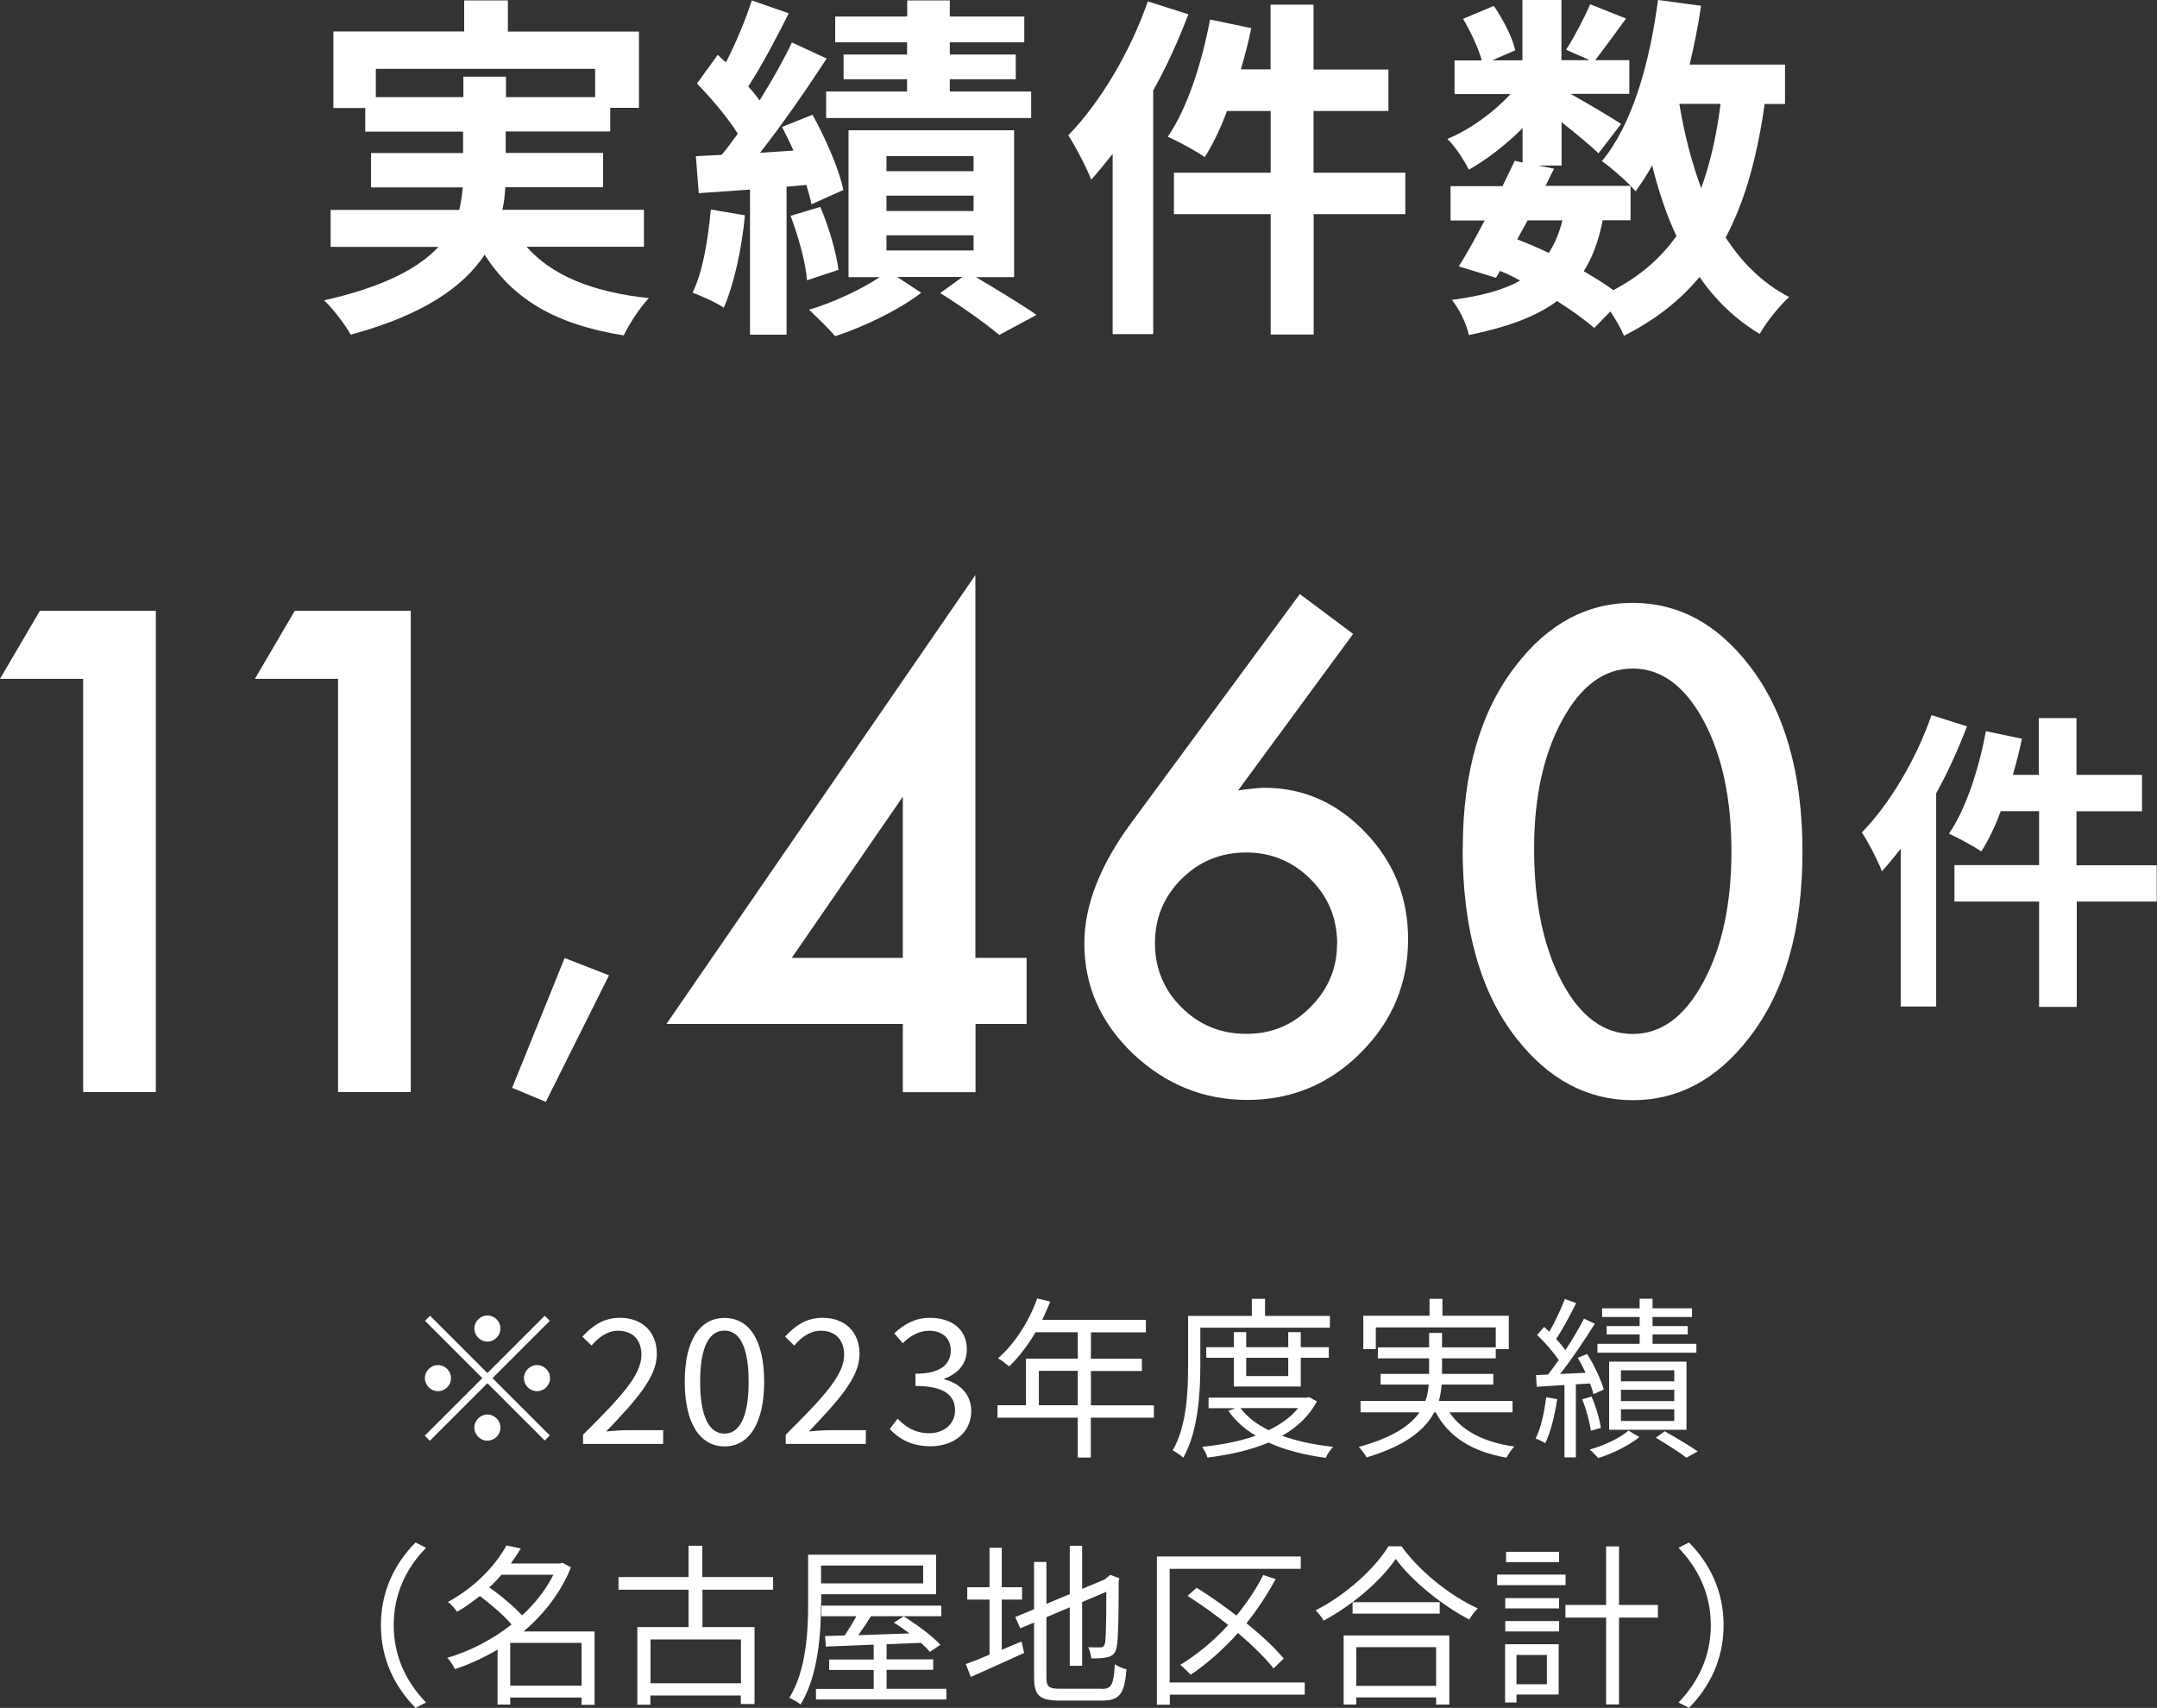 <?xml version="1.0" encoding="UTF-8"?>
<svg id="_レイヤー_2" data-name="レイヤー 2" xmlns="http://www.w3.org/2000/svg" viewBox="0 0 156.97 124.31">
  <rect x="0" y="0" width="156.97" height="124.31" fill="#333333" stroke="none"/>
  <defs>
    <style>
      .cls-1 {
        fill: #fff;
      }
    </style>
  </defs>
  <g id="_デザイン" data-name="デザイン">
    <g>
      <path class="cls-1" d="M38.33,17.97c1.85,2.09,4.77,3.29,8.89,3.73-.63.65-1.43,1.88-1.83,2.71-4.95-.78-8.06-2.63-10.12-5.87-1.54,2.32-4.43,4.38-9.75,5.82-.37-.68-1.25-1.85-1.93-2.5,4.38-.99,6.88-2.35,8.32-3.89h-7.85v-2.69h9.36c.13-.55.21-1.1.26-1.64h-6.68v-2.5h6.7v-1.56h-7.12v-1.72h-2.32V2.29h9.52V.03h3.18v2.27h9.54v5.55h-2.09v1.72h-7.61v1.56h7.09v2.5h-7.12c-.03.55-.08,1.1-.21,1.64h10.3v2.69h-8.55ZM33.72,7.07v-1.49h3.1v1.49h6.49v-2.06h-15.96v2.06h6.36Z"/>
      <path class="cls-1" d="M54.21,15.67c-.23,2.48-.81,5.06-1.54,6.73-.52-.37-1.64-.86-2.27-1.1.76-1.54,1.12-3.86,1.33-6.05l2.48.42ZM57.24,13.59v10.77h-2.66v-10.56l-3.73.26-.21-2.69,1.88-.1c.39-.47.78-.99,1.17-1.54-.73-1.17-1.93-2.58-2.97-3.65l1.51-2.09c.18.18.39.37.6.55.73-1.43,1.46-3.18,1.88-4.51l2.69.94c-.91,1.8-1.98,3.86-2.95,5.32.31.34.6.7.83,1.02.91-1.46,1.75-2.95,2.35-4.22l2.53,1.17c-1.43,2.19-3.21,4.77-4.85,6.86l2.43-.16c-.26-.6-.55-1.17-.83-1.72l2.22-.89c.96,1.75,1.96,4.02,2.24,5.48l-2.32,1.04c-.08-.42-.21-.89-.37-1.41l-1.43.13ZM59.69,15.05c.63,1.46,1.17,3.34,1.33,4.59l-2.29.76c-.1-1.28-.63-3.21-1.2-4.69l2.16-.65ZM71,20.16c1.59.94,3.39,2.03,4.43,2.76l-2.71,1.46c-.96-.81-2.76-2.09-4.3-3.05l1.62-1.17h-4.75l1.75,1.15c-1.59,1.23-4.17,2.48-6.26,3.16-.47-.55-1.33-1.38-1.9-1.93,1.77-.52,3.83-1.49,5.14-2.37h-2.27v-10.69h12.05v10.69h-2.79ZM66.02,3.08h-5.24v-1.88h5.24V.03h3.1v1.17h5.42v1.88h-5.42v.89h4.8v1.8h-4.8v.89h5.92v1.93h-14.92v-1.93h5.89v-.89h-4.62v-1.8h4.62v-.89ZM64.51,12.46h6.34v-1.1h-6.34v1.1ZM64.51,15.36h6.34v-1.12h-6.34v1.12ZM64.51,18.23h6.34v-1.1h-6.34v1.1Z"/>
      <path class="cls-1" d="M86.48,1.04c-.7,1.85-1.56,3.76-2.56,5.55v17.73h-2.95v-13.12c-.52.65-1.04,1.3-1.56,1.88-.29-.78-1.15-2.45-1.67-3.23,2.29-2.35,4.51-6.05,5.79-9.75l2.95.94ZM102.28,15.59h-6.68v8.76h-3.13v-8.76h-7.04v-3.02h7.04v-4.49h-3.18c-.47,1.28-1.04,2.45-1.62,3.36-.57-.42-1.93-1.15-2.69-1.49,1.41-2.03,2.48-5.35,3.08-8.53l3,.63c-.21,1.02-.47,2.01-.76,3h2.16V.34h3.13v4.72h5.45v3.02h-5.45v4.49h6.68v3.02Z"/>
      <path class="cls-1" d="M128.42,7.56c-.55,3.86-1.43,7.09-2.84,9.73,1.2,1.85,2.71,3.34,4.62,4.33-.7.63-1.67,1.83-2.14,2.69-1.77-1.07-3.21-2.45-4.38-4.15-1.43,1.72-3.23,3.13-5.5,4.28-.18-.44-.57-1.15-.99-1.77l-1.17,1.2c-.7-.6-1.64-1.28-2.71-1.96-1.54,1.15-3.62,1.9-6.42,2.48-.18-.89-.73-1.93-1.23-2.56,2.11-.29,3.73-.7,4.96-1.41-.47-.26-.96-.5-1.46-.7l-.29.5-2.71-.83c.57-.91,1.23-2.09,1.88-3.34h-2.48v-2.5h3.78c.31-.65.63-1.28.89-1.85l.57.13v-2.5c-1.2,1.2-2.61,2.29-3.91,3.02-.34-.68-.99-1.69-1.56-2.24,1.59-.65,3.34-1.9,4.59-3.26h-4.07v-2.45h1.98c-.23-.89-.81-2.09-1.36-3.03l2.24-.94c.68.99,1.36,2.32,1.56,3.23l-1.67.73h2.19V0h2.84v4.38h2.06l-1.72-.76c.6-.94,1.33-2.32,1.75-3.31l2.61,1.04c-.81,1.12-1.62,2.22-2.24,3.03h2.48v2.45h-4.28c1.25.7,3.1,1.8,3.68,2.19l-1.64,2.14c-.57-.55-1.67-1.46-2.69-2.27v3.16h-1.67l1.12.23-.62,1.25h6.21c-.6-.6-1.54-1.41-2.11-1.8,2.22-2.66,3.47-7.09,4.09-11.73l3.13.42c-.21,1.46-.5,2.89-.83,4.28h6.94v2.87h-1.46ZM110.42,17.42c.78.31,1.54.63,2.29.99.42-.65.76-1.43.99-2.37h-2.53l-.76,1.38ZM116.63,16.04c-.29,1.46-.73,2.69-1.38,3.7.81.47,1.56.94,2.16,1.38,1.93-1.02,3.44-2.32,4.59-3.94-.73-1.54-1.3-3.26-1.77-5.14-.37.68-.78,1.3-1.2,1.88-.1-.1-.21-.23-.37-.39v2.5h-2.03ZM122.21,7.56c.36,2.19.89,4.25,1.59,6.13.65-1.77,1.12-3.83,1.41-6.13h-3Z"/>
    </g>
    <g>
      <path class="cls-1" d="M6.06,49.41H0l2.9-4.95h8.44v35.03h-5.29v-30.09Z"/>
      <path class="cls-1" d="M24.61,49.41h-6.06l2.9-4.95h8.44v35.03h-5.29v-30.09Z"/>
      <path class="cls-1" d="M41.09,69.73l3.23,1.26-4.6,9.21-2.45-1.02,3.82-9.45Z"/>
      <path class="cls-1" d="M70.99,69.72h3.72v4.81h-3.72v4.97h-5.29v-4.97h-17.2l22.48-32.67v27.86ZM65.7,69.72v-11.73l-8.08,11.73h8.08Z"/>
      <path class="cls-1" d="M94.59,43.24l3.88,2.9-8.37,11.39c.45-.06.84-.11,1.16-.14.32-.03.57-.05.75-.05,2.84,0,5.3,1.09,7.37,3.27,2.06,2.15,3.09,4.73,3.09,7.76,0,3.21-1.15,5.96-3.45,8.26-2.28,2.28-5.03,3.43-8.24,3.43s-5.96-1.13-8.35-3.38c-2.34-2.25-3.52-4.92-3.52-8.01,0-2.77,1.14-5.7,3.43-8.8l12.25-16.63ZM97.31,68.72c0-1.86-.64-3.43-1.93-4.72-1.3-1.3-2.87-1.95-4.7-1.95s-3.41.64-4.7,1.93c-1.29,1.29-1.93,2.84-1.93,4.67s.64,3.39,1.93,4.67c1.29,1.29,2.86,1.93,4.72,1.93s3.37-.64,4.65-1.93c1.3-1.3,1.95-2.84,1.95-4.61Z"/>
      <path class="cls-1" d="M106.45,61.76c0-5.58,1.3-10.04,3.9-13.36,2.33-3.01,5.15-4.52,8.46-4.52s6.13,1.51,8.46,4.52c2.6,3.33,3.9,7.86,3.9,13.59s-1.3,10.24-3.9,13.57c-2.33,3.01-5.14,4.52-8.44,4.52s-6.13-1.5-8.49-4.52c-2.6-3.33-3.9-7.93-3.9-13.79ZM111.64,61.78c0,3.89.67,7.12,2.02,9.69,1.35,2.53,3.06,3.79,5.15,3.79s3.79-1.26,5.15-3.79c1.36-2.51,2.04-5.68,2.04-9.51s-.68-7-2.04-9.53c-1.36-2.51-3.08-3.77-5.15-3.77s-3.77,1.26-5.13,3.77c-1.36,2.5-2.04,5.61-2.04,9.35Z"/>
    </g>
    <path class="cls-1" d="M143.14,52.88c-.62,1.62-1.37,3.29-2.24,4.86v15.52h-2.58v-11.48c-.46.57-.91,1.14-1.37,1.64-.25-.69-1-2.15-1.46-2.83,2.01-2.05,3.95-5.3,5.07-8.54l2.58.82ZM156.97,65.62h-5.84v7.67h-2.74v-7.67h-6.16v-2.65h6.16v-3.93h-2.79c-.41,1.12-.91,2.15-1.42,2.94-.5-.37-1.69-1-2.35-1.3,1.23-1.78,2.17-4.68,2.69-7.46l2.62.55c-.18.89-.41,1.76-.66,2.63h1.89v-4.13h2.74v4.13h4.77v2.65h-4.77v3.93h5.84v2.65Z"/>
    <g>
      <path class="cls-1" d="M39.64,95.77l.37.37-4.17,4.17,4.17,4.17-.37.37-4.17-4.17-4.19,4.19-.37-.37,4.19-4.19-4.17-4.17.37-.37,4.17,4.17,4.17-4.17ZM31.87,101.26c-.52,0-.95-.43-.95-.95s.43-.95.95-.95.95.43.95.95-.43.95-.95.95ZM34.52,96.7c0-.52.43-.95.95-.95s.95.43.95.95-.43.95-.95.95-.95-.43-.95-.95ZM36.42,103.91c0,.52-.43.95-.95.95s-.95-.43-.95-.95.43-.95.95-.95.95.43.95.95ZM39.08,99.36c.52,0,.95.43.95.95s-.43.95-.95.95-.95-.43-.95-.95.43-.95.95-.95Z"/>
      <path class="cls-1" d="M42.43,104.43c2.72-2.71,4.25-4.33,4.25-5.81,0-1.02-.56-1.76-1.71-1.76-.76,0-1.42.48-1.92,1.08l-.67-.65c.76-.82,1.56-1.37,2.73-1.37,1.66,0,2.69,1.05,2.69,2.64,0,1.7-1.54,3.38-3.68,5.63.48-.04,1.04-.09,1.52-.09h2.62v1h-5.83v-.68Z"/>
      <path class="cls-1" d="M49.83,100.57c0-3.02,1.1-4.64,2.9-4.64s2.88,1.63,2.88,4.64-1.09,4.71-2.88,4.71-2.9-1.68-2.9-4.71ZM54.48,100.57c0-2.64-.71-3.72-1.76-3.72s-1.77,1.08-1.77,3.72.71,3.78,1.77,3.78,1.76-1.14,1.76-3.78Z"/>
      <path class="cls-1" d="M57.18,104.43c2.72-2.71,4.25-4.33,4.25-5.81,0-1.02-.56-1.76-1.71-1.76-.76,0-1.42.48-1.92,1.08l-.67-.65c.76-.82,1.56-1.37,2.73-1.37,1.66,0,2.69,1.05,2.69,2.64,0,1.7-1.54,3.38-3.68,5.63.48-.04,1.04-.09,1.52-.09h2.62v1h-5.83v-.68Z"/>
      <path class="cls-1" d="M64.74,104.02l.58-.76c.54.57,1.25,1.06,2.3,1.06s1.88-.65,1.88-1.66c0-1.08-.75-1.78-2.88-1.78v-.89c1.91,0,2.57-.75,2.57-1.7,0-.87-.61-1.43-1.57-1.43-.75,0-1.4.38-1.92.91l-.62-.72c.7-.66,1.52-1.13,2.59-1.13,1.56,0,2.69.82,2.69,2.29,0,1.09-.67,1.78-1.64,2.14v.05c1.09.27,1.96,1.06,1.96,2.3,0,1.61-1.33,2.57-2.97,2.57-1.45,0-2.37-.61-2.97-1.27Z"/>
      <path class="cls-1" d="M83.96,103.19h-4.58v2.9h-.95v-2.9h-5.84v-.91h2.07v-3.39h3.77v-1.92h-3.07c-.57.97-1.24,1.83-1.92,2.49-.18-.15-.57-.47-.81-.59,1.19-1.04,2.25-2.67,2.85-4.36l.95.23c-.18.44-.38.9-.58,1.33h7.54v.91h-4v1.92h3.71v.89h-3.71v2.5h4.58v.91ZM78.43,102.28v-2.5h-2.83v2.5h2.83Z"/>
      <path class="cls-1" d="M87.35,96.64v2.76c0,1.95-.15,4.79-1.24,6.7-.17-.16-.56-.43-.77-.53,1.04-1.8,1.12-4.35,1.12-6.17v-3.62h4.64v-1.24h.96v1.24h4.72v.86h-9.44ZM95.84,101.99c-.57,1.09-1.46,1.9-2.54,2.52,1.1.39,2.37.66,3.72.8-.2.19-.44.56-.54.8-1.54-.2-2.96-.56-4.16-1.11-1.34.56-2.88.9-4.45,1.09-.06-.23-.25-.58-.39-.78,1.37-.14,2.71-.39,3.9-.81-.81-.48-1.48-1.09-1.99-1.81l.51-.19h-1.95v-.77h7.15l.16-.04.59.32ZM89.79,100.92v-2.09h-2.01v-.77h2.01v-1.1h.9v1.1h3.06v-1.1h.91v1.1h2.04v.77h-2.04v2.09h-4.87ZM90.27,102.49c.48.65,1.19,1.18,2.05,1.61.87-.42,1.62-.94,2.14-1.61h-4.19ZM90.69,98.83v1.33h3.06v-1.33h-3.06Z"/>
      <path class="cls-1" d="M105.48,102.8c.9,1.35,2.52,2.18,4.72,2.49-.2.19-.44.57-.57.81-2.47-.43-4.19-1.49-5.15-3.3h-.11c-.66,1.25-2.04,2.42-4.92,3.28-.1-.2-.37-.56-.57-.76,2.47-.68,3.76-1.57,4.42-2.52h-4.29v-.83h4.72c.15-.39.21-.8.24-1.19h-3.5v-.78h3.53v-1.13h-3.73v-.8h3.73v-1.05h.94v1.05h3.91v-1.45h-8.73v1.58h-.91v-2.43h4.82v-1.23h.94v1.23h4.83v2.43h-.95v.67h-3.91v1.13h3.73v.78h-3.76c-.03.39-.09.8-.2,1.19h5.36v.83h-4.58Z"/>
      <path class="cls-1" d="M113.32,101.84c-.18,1.19-.47,2.4-.87,3.21-.14-.11-.52-.28-.7-.34.39-.77.63-1.91.77-3.01l.8.14ZM114.68,100.75v5.33h-.83v-5.27c-.73.05-1.43.09-2.02.13l-.05-.85.87-.04c.25-.32.52-.67.78-1.05-.37-.57-1-1.29-1.57-1.83l.51-.59c.13.11.25.23.38.35.42-.72.86-1.68,1.13-2.38l.82.3c-.43.87-.97,1.9-1.46,2.61.27.28.49.56.68.81.52-.78,1-1.61,1.35-2.29l.79.37c-.72,1.15-1.67,2.58-2.53,3.66l1.86-.09c-.18-.38-.38-.76-.57-1.09l.68-.28c.52.82,1.02,1.9,1.21,2.59l-.75.34c-.05-.23-.14-.51-.25-.78l-1.04.06ZM115.77,104.14c-.08-.61-.33-1.56-.63-2.29l.68-.2c.32.72.59,1.66.68,2.28l-.73.21ZM119.3,104.6c-.75.61-1.96,1.21-3,1.53-.14-.18-.42-.46-.61-.62,1.04-.29,2.23-.86,2.82-1.38l.79.47ZM123.45,98.46h-7.2v-.65h3.07v-.68h-2.4v-.61h2.4v-.66h-2.73v-.63h2.73v-.7h.94v.7h2.87v.63h-2.87v.66h2.56v.61h-2.56v.68h3.19v.65ZM117.1,104.07v-4.96h5.63v4.96h-5.63ZM117.96,100.54h3.88v-.8h-3.88v.8ZM117.96,101.98h3.88v-.82h-3.88v.82ZM117.96,103.43h3.88v-.85h-3.88v.85ZM121.13,104.17c.85.48,1.82,1.06,2.42,1.47l-.82.46c-.51-.38-1.42-.97-2.23-1.45l.63-.47Z"/>
      <path class="cls-1" d="M30.24,112.27l.76.39c-1.46,1.51-2.35,3.38-2.35,5.63s.9,4.12,2.35,5.63l-.76.39c-1.52-1.54-2.52-3.55-2.52-6.02s1-4.48,2.52-6.02Z"/>
      <path class="cls-1" d="M43.27,124.09h-.95v-.53h-5.19v.51h-.92v-4c-1.01.59-2.06,1.08-3.11,1.42-.11-.25-.35-.65-.56-.82,1.61-.47,3.26-1.3,4.69-2.43-.56-.65-1.48-1.45-2.31-2.07-.51.4-1.05.8-1.66,1.15-.13-.22-.44-.56-.66-.72,2.07-1.13,3.52-2.75,4.25-4.11l1.05.22c-.22.35-.46.72-.72,1.09h3.57l.18-.05.62.33c-.75,1.87-1.99,3.43-3.45,4.67h5.17v5.36ZM36.5,114.62c-.28.32-.57.63-.9.92.85.59,1.81,1.4,2.39,2.04.94-.86,1.73-1.86,2.28-2.96h-3.77ZM42.32,122.69v-3.11h-5.19v3.11h5.19Z"/>
      <path class="cls-1" d="M51.12,115.71v2.72h3.79v5.6h-1v-.62h-6.58v.67h-.95v-5.65h3.73v-2.72h-5.1v-.92h5.1v-2.28h1v2.28h5.15v.92h-5.15ZM53.92,119.33h-6.58v3.19h6.58v-3.19Z"/>
      <path class="cls-1" d="M59.75,116.66c0,2.16-.19,5.3-1.49,7.4-.18-.15-.58-.38-.82-.48,1.25-2.02,1.37-4.88,1.37-6.92v-3.5h9.31v2.88h-8.36v.62ZM68.87,122.93v.77h-9.49v-.77h4.2v-1.38h-3.24v-.76h3.24v-1.08c-1.32.06-2.52.1-3.48.14l-.06-.77,1.43-.04c.28-.42.59-.92.85-1.4h-2.54v-.77h8.72v.77h-5.12c-.29.47-.62.96-.92,1.38,1.15-.04,2.44-.08,3.73-.13-.38-.28-.77-.56-1.14-.78l.71-.46c.94.58,2.11,1.44,2.67,2.07l-.76.52c-.16-.2-.39-.43-.65-.66l-2.5.1v1.1h3.39v.76h-3.39v1.38h4.36ZM59.75,113.95v1.3h7.43v-1.3h-7.43Z"/>
      <path class="cls-1" d="M72.9,120.09c.47-.2.95-.42,1.44-.61l.19.83c-1.34.62-2.77,1.25-3.88,1.75l-.37-.94c.47-.16,1.08-.4,1.73-.68v-4.01h-1.62v-.9h1.62v-2.87h.89v2.87h1.48v.9h-1.48v3.66ZM80.18,122.93c.73,0,.86-.34.95-1.8.23.16.58.32.85.37-.15,1.72-.44,2.28-1.77,2.28h-3.1c-1.43,0-1.86-.34-1.86-1.7v-3.98l-1,.42-.37-.82,1.37-.57v-3.44h.9v3.05l1.7-.71v-3.52h.9v3.14l1.67-.7.2-.18.18-.14.66.25-.05.18c0,2.37-.03,4.25-.13,4.73-.06.52-.32.75-.67.83-.35.09-.83.09-1.19.09-.04-.25-.11-.61-.23-.81.3.01.71.01.85.01.19,0,.32-.05.38-.33.06-.3.09-1.71.09-3.72l-1.76.75v4.64h-.9v-4.26l-1.7.72v4.38c0,.67.16.83.99.83h3.05Z"/>
      <path class="cls-1" d="M94.96,123.35h-9.83v.73h-.94v-10.79h10.47v.9h-9.54v8.27h9.83v.89ZM92.67,121.43c-.59-.76-1.52-1.66-2.58-2.57-1.06,1.19-2.24,2.23-3.44,3.04-.17-.19-.53-.54-.76-.72,1.25-.76,2.44-1.75,3.49-2.9-.96-.77-2-1.51-2.96-2.12l.66-.59c.94.58,1.95,1.29,2.9,2.02.76-.92,1.42-1.91,1.95-2.95l.9.3c-.61,1.14-1.33,2.21-2.12,3.21,1.1.89,2.07,1.8,2.71,2.57l-.73.71Z"/>
      <path class="cls-1" d="M101.99,112.55c1.34,1.86,3.57,3.62,5.55,4.52-.23.22-.46.54-.62.81-1.96-1.02-4.17-2.8-5.35-4.41-1.04,1.54-3.09,3.34-5.25,4.49-.11-.22-.37-.54-.58-.75,2.2-1.11,4.31-3.04,5.3-4.66h.95ZM97.78,119.04h7.69v5.03h-.96v-.52h-5.81v.52h-.92v-5.03ZM104.77,116.62v.83h-6.34v-.83h6.34ZM98.7,119.89v2.82h5.81v-2.82h-5.81Z"/>
      <path class="cls-1" d="M113.93,115.38h-4.98v-.77h4.98v.77ZM113.42,123.34h-3.06v.58h-.83v-4.24h3.9v3.66ZM109.54,116.32h3.92v.75h-3.92v-.75ZM109.54,117.99h3.92v.76h-3.92v-.76ZM113.46,113.71h-3.86v-.76h3.86v.76ZM110.36,120.46v2.13h2.21v-2.13h-2.21ZM120.65,117.74h-2.83v6.32h-.94v-6.32h-2.96v-.92h2.96v-4.26h.94v4.26h2.83v.92Z"/>
      <path class="cls-1" d="M122.91,124.31l-.76-.39c1.45-1.51,2.35-3.38,2.35-5.63s-.9-4.12-2.35-5.63l.76-.39c1.52,1.54,2.52,3.55,2.52,6.02s-1,4.48-2.52,6.02Z"/>
    </g>
  </g>
</svg>
